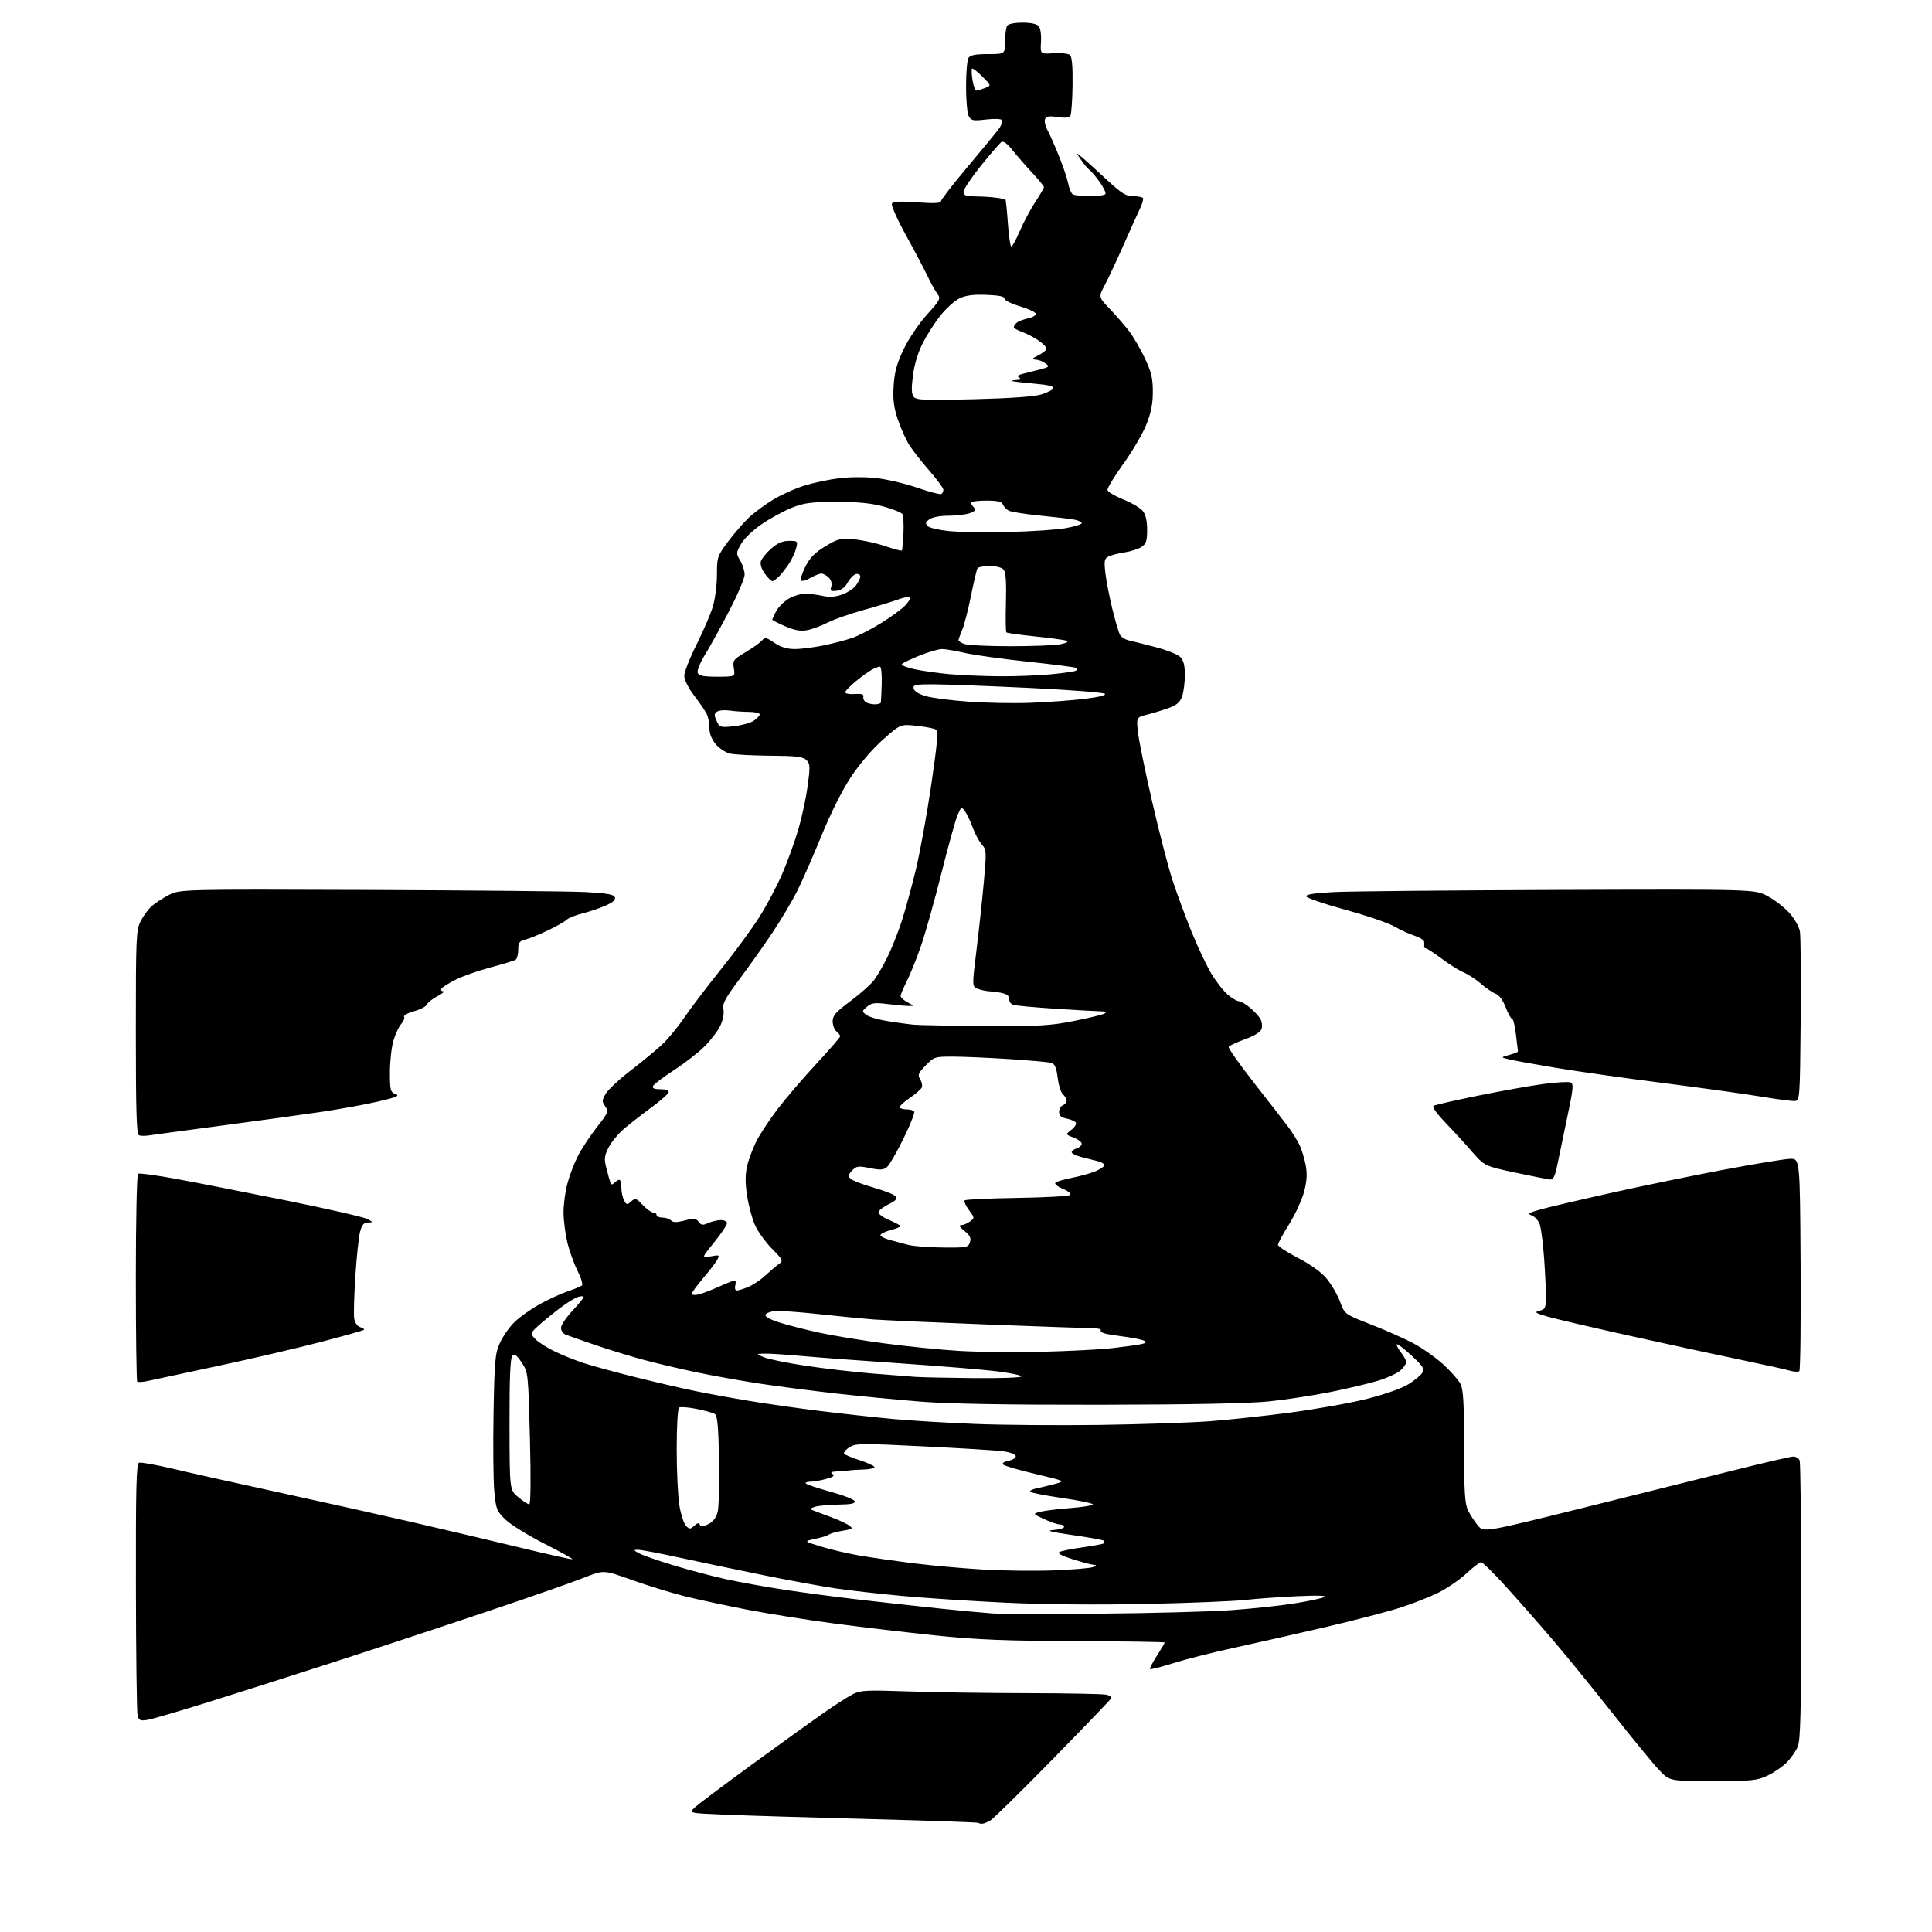 <?xml version="1.0" encoding="UTF-8" standalone="no"?>
<svg 
  version="1.1" 
  xmlns="http://www.w3.org/2000/svg" 
  xmlns:xlink="http://www.w3.org/1999/xlink" 
  xmlns:svg="http://www.w3.org/2000/svg"
  xmlns:rdf="http://www.w3.org/1999/02/22-rdf-syntax-ns#"
  xmlns:cc="http://creativecommons.org/ns#"
  xmlns:dc="http://purl.org/dc/elements/1.1/"
  viewBox="0 0 768 768"
  width="768"
  height="768"
>
<style>svg {background-color: white; }</style>"
<path stroke="none" fill="black" fill-rule="evenodd" d="M390.42,724.96C389.82,724.98 389.15,724.83 388.92,724.61C388.69,724.40 369.38,723.72 346.00,723.11C322.62,722.50 296.81,721.72 288.64,721.38C273.78,720.76 273.78,720.76 276.14,718.53C277.44,717.30 287.73,709.57 299.00,701.36C310.27,693.14 323.10,683.91 327.50,680.84C331.90,677.78 337.06,674.47 338.98,673.49C342.09,671.90 344.40,671.78 360.98,672.36C371.16,672.72 392.60,673.03 408.61,673.06C424.62,673.09 438.70,673.37 439.90,673.68C441.10,674.00 441.95,674.60 441.79,675.02C441.63,675.44 431.21,686.29 418.62,699.14C406.04,711.99 394.79,723.05 393.62,723.71C392.46,724.38 391.01,724.95 390.42,724.96zM680.88,708.00C663.74,708.00 663.74,708.00 659.62,703.71C657.35,701.36 648.98,691.15 641.00,681.04C633.02,670.92 622.03,657.44 616.57,651.07C611.11,644.71 602.85,635.34 598.22,630.25C593.59,625.16 589.33,621.00 588.76,621.00C588.18,621.00 585.58,622.99 582.98,625.42C580.38,627.85 575.49,631.24 572.12,632.94C568.75,634.64 561.90,637.36 556.90,638.98C551.90,640.60 538.28,644.15 526.65,646.85C515.02,649.56 498.76,653.24 490.52,655.03C482.28,656.81 471.49,659.54 466.55,661.09C461.61,662.64 457.38,663.72 457.16,663.49C456.93,663.26 458.15,660.88 459.87,658.20C461.59,655.52 463.00,653.14 463.00,652.91C462.99,652.69 447.13,652.44 427.75,652.37C399.64,652.27 388.35,651.81 372.00,650.12C360.73,648.95 342.73,646.84 332.00,645.42C321.27,644.01 305.52,641.51 297.00,639.86C288.48,638.21 277.17,635.78 271.87,634.45C266.57,633.11 257.22,630.23 251.09,628.03C239.95,624.04 239.95,624.04 232.22,627.13C227.98,628.84 210.78,634.85 194.00,640.49C177.22,646.14 150.22,655.05 134.00,660.29C117.78,665.54 94.94,672.82 83.26,676.48C71.58,680.13 60.51,683.37 58.66,683.67C55.77,684.14 55.20,683.89 54.70,681.95C54.37,680.71 54.07,657.70 54.03,630.83C53.96,591.35 54.20,581.86 55.26,581.45C55.98,581.18 62.18,582.29 69.04,583.92C75.89,585.55 95.00,589.81 111.50,593.39C128.00,596.97 152.30,602.40 165.50,605.45C178.70,608.50 197.98,613.06 208.35,615.57C218.71,618.08 227.35,619.99 227.53,619.80C227.72,619.61 222.70,616.84 216.37,613.63C210.04,610.42 203.15,606.15 201.04,604.15C197.44,600.72 197.17,600.03 196.49,592.76C196.09,588.50 195.96,574.55 196.19,561.76C196.56,540.93 196.82,538.02 198.68,533.91C199.81,531.39 202.36,527.70 204.34,525.73C206.31,523.75 210.82,520.52 214.35,518.55C217.88,516.57 222.96,514.23 225.63,513.35C228.31,512.46 230.87,511.40 231.33,510.99C231.78,510.58 230.99,507.95 229.57,505.14C228.15,502.33 226.32,497.22 225.51,493.77C224.69,490.32 224.02,485.01 224.01,481.96C224.01,478.91 224.67,473.84 225.49,470.69C226.31,467.54 228.17,462.61 229.62,459.73C231.07,456.85 234.46,451.68 237.16,448.22C241.77,442.34 241.98,441.81 240.58,439.81C239.24,437.89 239.26,437.37 240.79,434.77C241.73,433.17 246.10,429.09 250.50,425.70C254.90,422.31 260.47,417.72 262.89,415.51C265.30,413.31 269.41,408.35 272.02,404.50C274.64,400.65 281.23,391.97 286.67,385.22C292.11,378.47 298.96,369.14 301.88,364.50C304.81,359.86 308.93,352.05 311.04,347.15C313.15,342.25 316.02,334.30 317.42,329.48C318.82,324.66 320.47,316.90 321.09,312.25C322.09,304.77 322.03,303.60 320.57,302.14C319.23,300.80 316.59,300.48 306.21,300.41C299.22,300.35 292.05,299.98 290.28,299.58C288.50,299.18 285.92,297.50 284.53,295.85C282.88,293.89 282.00,291.63 282.00,289.36C282.00,287.44 281.49,284.89 280.87,283.68C280.26,282.48 278.01,279.21 275.87,276.41C273.61,273.43 272.00,270.20 272.00,268.64C272.00,267.17 274.20,261.58 276.89,256.22C279.58,250.85 282.51,244.03 283.39,241.05C284.28,238.07 285.00,232.39 285.00,228.43C285.00,221.48 285.16,221.01 289.37,215.36C291.78,212.14 295.49,207.84 297.62,205.81C299.76,203.78 304.20,200.50 307.50,198.52C310.80,196.54 316.43,194.03 320.00,192.95C323.57,191.87 329.73,190.58 333.68,190.09C337.73,189.59 344.16,189.57 348.43,190.05C352.60,190.52 359.91,192.25 364.69,193.90C369.46,195.54 373.74,196.66 374.19,196.39C374.63,196.11 375.00,195.34 375.00,194.68C375.00,194.02 372.48,190.60 369.40,187.06C366.32,183.53 362.74,178.96 361.44,176.90C360.14,174.84 358.11,170.31 356.93,166.83C355.27,161.91 354.89,158.90 355.24,153.35C355.58,147.84 356.50,144.50 359.20,138.85C361.14,134.78 365.26,128.66 368.41,125.15C373.87,119.07 374.04,118.71 372.52,116.65C371.65,115.47 369.99,112.47 368.83,110.00C367.67,107.53 363.83,100.23 360.28,93.79C356.68,87.26 354.15,81.57 354.55,80.92C355.07,80.08 357.92,79.94 364.64,80.43C371.02,80.90 374.00,80.78 374.00,80.06C374.00,79.47 378.62,73.48 384.27,66.75C389.92,60.01 395.54,53.21 396.76,51.63C397.98,50.06 398.70,48.33 398.37,47.80C398.02,47.22 395.41,47.10 391.97,47.50C386.79,48.11 386.05,47.96 385.08,46.15C384.49,45.04 384.01,39.71 384.02,34.32C384.02,28.92 384.46,23.82 384.98,23.00C385.68,21.91 387.78,21.50 392.72,21.50C399.50,21.50 399.50,21.50 399.53,16.50C399.55,13.75 399.91,10.94 400.34,10.25C400.80,9.50 403.26,9.00 406.44,9.00C409.82,9.00 412.19,9.52 412.94,10.42C413.60,11.22 413.98,13.97 413.81,16.67C413.50,21.50 413.50,21.50 418.80,21.17C421.72,20.99 424.65,21.29 425.30,21.84C426.12,22.51 426.46,26.37 426.36,33.83C426.28,39.88 425.89,45.36 425.49,46.01C425.01,46.80 423.31,46.97 420.37,46.53C416.95,46.02 415.86,46.21 415.41,47.39C415.09,48.22 415.52,50.16 416.37,51.70C417.22,53.24 419.28,57.88 420.94,62.00C422.60,66.12 424.27,71.08 424.64,73.00C425.01,74.92 425.81,76.83 426.41,77.23C427.01,77.64 430.06,77.98 433.19,77.98C436.32,77.99 439.13,77.61 439.42,77.12C439.72,76.64 438.65,74.44 437.05,72.22C435.44,70.01 433.67,67.92 433.11,67.57C432.55,67.22 431.09,65.49 429.86,63.72C427.62,60.50 427.62,60.50 430.06,62.50C431.40,63.60 435.76,67.54 439.75,71.25C445.79,76.87 447.58,78.00 450.44,78.00C452.33,78.00 454.09,78.34 454.35,78.76C454.61,79.17 454.05,81.08 453.12,83.01C452.19,84.93 449.24,91.45 446.58,97.50C443.91,103.55 440.58,110.65 439.19,113.28C436.64,118.07 436.64,118.07 441.15,122.78C443.63,125.38 447.09,129.37 448.84,131.65C450.58,133.94 453.43,138.83 455.15,142.52C457.70,147.96 458.29,150.48 458.27,155.86C458.25,160.70 457.53,164.26 455.60,169.00C454.14,172.57 450.03,179.55 446.47,184.50C442.90,189.45 440.10,194.09 440.24,194.81C440.38,195.53 443.20,197.20 446.50,198.53C449.80,199.87 453.29,201.91 454.25,203.09C455.43,204.53 456.00,206.96 456.00,210.59C456.00,215.05 455.62,216.20 453.75,217.43C452.51,218.24 449.48,219.21 447.00,219.59C444.52,219.96 441.66,220.71 440.62,221.24C439.00,222.08 438.84,222.95 439.41,227.81C439.77,230.89 441.00,237.26 442.15,241.96C443.30,246.66 444.65,251.28 445.15,252.24C445.65,253.19 447.28,254.25 448.78,254.58C450.28,254.92 455.06,256.11 459.40,257.25C463.75,258.38 468.13,260.13 469.15,261.15C470.49,262.49 471.00,264.48 471.00,268.35C471.00,271.29 470.51,275.10 469.92,276.80C469.11,279.12 467.80,280.27 464.67,281.41C462.38,282.25 458.53,283.43 456.12,284.04C451.73,285.15 451.73,285.15 452.33,290.90C452.66,294.06 455.20,306.51 457.97,318.57C460.74,330.63 464.41,344.77 466.13,350.00C467.84,355.23 471.25,364.45 473.70,370.50C476.16,376.55 479.72,384.06 481.62,387.19C483.52,390.32 486.44,394.04 488.11,395.44C489.79,396.85 491.76,398.00 492.50,398.00C493.24,398.00 495.24,399.17 496.95,400.61C498.65,402.04 500.51,404.08 501.08,405.15C501.65,406.21 501.84,407.94 501.50,409.00C501.11,410.23 498.70,411.73 494.91,413.11C491.63,414.31 488.71,415.66 488.43,416.12C488.14,416.57 492.77,423.15 498.71,430.72C504.65,438.30 510.68,446.07 512.11,448.00C513.54,449.93 515.46,452.96 516.38,454.75C517.30,456.54 518.47,460.22 518.99,462.94C519.69,466.63 519.54,469.33 518.41,473.69C517.58,476.88 514.89,482.71 512.45,486.64C510.00,490.56 508.00,494.25 508.00,494.84C508.00,495.42 511.62,497.78 516.04,500.08C521.22,502.78 525.29,505.74 527.47,508.40C529.34,510.68 531.69,514.76 532.70,517.48C534.53,522.42 534.53,522.42 545.02,526.52C550.78,528.77 558.39,532.15 561.92,534.04C565.45,535.92 570.76,539.67 573.72,542.38C576.68,545.08 579.75,548.55 580.55,550.10C581.69,552.30 582.00,557.65 582.00,575.05C582.00,592.95 582.30,597.80 583.54,600.35C584.38,602.08 586.12,604.78 587.41,606.35C589.74,609.21 589.74,609.21 628.62,599.56C650.00,594.25 677.28,587.46 689.24,584.46C701.20,581.46 711.84,579.00 712.88,579.00C713.93,579.00 715.06,579.71 715.39,580.58C715.73,581.45 716.00,606.67 716.00,636.61C716.00,680.20 715.73,691.71 714.64,694.31C713.90,696.10 711.90,698.95 710.21,700.64C708.51,702.33 705.08,704.68 702.57,705.86C698.48,707.79 696.31,708.00 680.88,708.00zM437.50,641.45C457.85,641.28 481.25,640.65 489.50,640.06C497.75,639.47 508.95,638.28 514.40,637.41C519.84,636.54 525.24,635.41 526.40,634.89C527.77,634.28 524.16,634.14 516.00,634.50C509.12,634.81 499.68,635.48 495.00,636.00C490.32,636.52 472.55,637.24 455.50,637.60C436.58,638.00 414.97,637.81 400.04,637.11C386.59,636.48 368.14,635.28 359.04,634.45C349.94,633.62 337.85,632.26 332.16,631.42C326.47,630.58 313.19,628.14 302.66,625.99C292.12,623.84 277.21,620.72 269.51,619.04C261.82,617.37 254.62,616.02 253.51,616.04C251.75,616.08 251.83,616.26 254.09,617.49C255.51,618.26 261.81,620.45 268.09,622.35C274.37,624.24 283.78,626.72 289.02,627.85C294.25,628.98 304.38,630.81 311.52,631.91C318.66,633.01 332.60,634.85 342.50,635.99C352.40,637.13 366.80,638.71 374.50,639.51C382.20,640.31 391.20,641.14 394.50,641.36C397.80,641.58 417.15,641.62 437.50,641.45zM419.00,624.25C426.43,623.96 433.40,623.37 434.50,622.93C435.94,622.35 436.06,622.11 434.92,622.06C434.05,622.03 430.28,621.04 426.53,619.86C422.04,618.45 420.20,617.47 421.12,616.95C421.89,616.52 426.08,615.68 430.44,615.07C434.80,614.47 438.58,613.75 438.85,613.48C439.12,613.22 439.09,612.76 438.79,612.46C438.50,612.16 432.91,611.15 426.38,610.21C417.53,608.94 415.59,608.42 418.75,608.19C421.09,608.02 423.00,607.46 423.00,606.94C423.00,606.42 422.21,605.99 421.25,605.98C420.29,605.97 417.48,605.01 415.00,603.85C410.50,601.74 410.50,601.74 413.50,600.96C415.15,600.53 420.44,599.87 425.25,599.50C430.06,599.13 434.20,598.48 434.46,598.07C434.71,597.66 429.30,596.50 422.43,595.51C415.55,594.51 409.73,593.37 409.48,592.97C409.23,592.57 410.46,591.96 412.21,591.61C413.96,591.26 417.22,590.47 419.45,589.86C423.50,588.74 423.50,588.74 411.60,585.92C405.06,584.38 399.30,582.70 398.79,582.19C398.24,581.64 399.08,581.03 400.95,580.66C402.67,580.32 403.90,579.49 403.76,578.77C403.61,578.06 401.32,577.22 398.50,576.87C395.75,576.52 381.52,575.65 366.87,574.93C341.72,573.69 340.08,573.72 337.51,575.40C336.01,576.38 335.17,577.54 335.64,577.97C336.11,578.40 338.86,579.52 341.74,580.45C344.62,581.39 347.23,582.57 347.55,583.08C347.86,583.59 345.96,584.07 343.31,584.15C340.66,584.24 338.05,584.41 337.50,584.54C336.95,584.66 334.93,584.83 333.00,584.90C330.53,584.99 329.91,585.29 330.91,585.92C331.95,586.58 331.30,587.10 328.41,587.90C326.26,588.50 323.41,588.99 322.08,588.99C320.75,589.00 319.99,589.34 320.38,589.75C320.77,590.16 325.20,591.62 330.22,593.00C335.24,594.38 339.53,596.06 339.75,596.75C340.06,597.66 338.32,598.03 333.33,598.10C329.57,598.15 325.38,598.54 324.00,598.96C322.15,599.53 321.89,599.88 323.00,600.33C323.82,600.66 327.00,601.85 330.06,602.97C333.12,604.09 336.47,605.62 337.50,606.38C339.24,607.65 339.03,607.82 334.94,608.49C332.50,608.90 330.05,609.58 329.50,610.01C328.95,610.45 326.48,611.22 324.00,611.74C319.50,612.67 319.50,612.67 326.50,614.82C330.35,616.00 337.32,617.62 342.00,618.41C346.68,619.20 356.35,620.57 363.50,621.47C370.65,622.36 383.02,623.47 391.00,623.93C398.98,624.39 411.57,624.54 419.00,624.25zM276.02,606.49C277.30,605.33 277.91,605.22 278.20,606.09C278.50,607.01 279.29,606.97 281.49,605.90C283.44,604.96 284.67,603.38 285.27,601.05C285.76,599.16 286.01,589.80 285.83,580.27C285.57,566.78 285.19,562.73 284.11,562.06C283.34,561.59 280.07,560.68 276.84,560.05C273.62,559.41 270.53,559.17 269.99,559.51C269.40,559.87 269.00,566.68 269.00,576.23C269.00,585.09 269.50,595.20 270.11,598.71C270.72,602.21 271.90,605.75 272.73,606.59C274.07,607.93 274.43,607.92 276.02,606.49zM210.37,598.00C210.96,598.00 211.07,588.10 210.65,571.78C209.98,545.80 209.95,545.52 207.40,541.67C205.44,538.70 204.55,538.06 203.66,538.94C202.84,539.77 202.51,547.68 202.54,566.20C202.57,592.28 202.57,592.28 206.00,595.14C207.88,596.71 209.85,598.00 210.37,598.00zM437.00,566.43C453.23,566.20 472.80,565.55 480.50,564.99C488.20,564.42 502.86,562.85 513.09,561.49C523.31,560.14 537.02,557.68 543.54,556.03C550.41,554.30 557.28,551.87 559.86,550.27C562.30,548.75 564.80,546.68 565.40,545.68C566.33,544.13 565.69,543.10 561.13,538.88C558.18,536.14 555.54,534.13 555.27,534.40C554.99,534.67 555.72,536.10 556.89,537.58C558.05,539.06 559.00,540.81 559.00,541.46C559.00,542.12 557.99,543.59 556.75,544.73C555.51,545.87 551.51,547.72 547.87,548.84C544.22,549.95 535.67,551.98 528.87,553.35C522.06,554.72 511.10,556.40 504.50,557.08C496.63,557.90 473.55,558.35 437.50,558.41C400.34,558.46 377.15,558.06 366.00,557.17C356.93,556.45 341.85,555.00 332.50,553.95C323.15,552.91 309.43,551.13 302.00,550.01C294.57,548.88 283.10,546.83 276.50,545.44C269.90,544.05 260.40,541.80 255.40,540.44C250.39,539.08 241.84,536.45 236.40,534.59C230.95,532.73 225.71,530.89 224.75,530.50C223.79,530.11 223.00,528.91 223.00,527.85C223.00,526.79 225.03,523.75 227.50,521.10C229.98,518.46 232.00,515.97 232.00,515.58C232.00,515.19 230.99,515.17 229.75,515.55C228.51,515.92 225.07,518.08 222.11,520.35C219.15,522.61 215.37,525.72 213.73,527.25C210.78,530.01 210.76,530.08 212.62,532.13C213.65,533.28 216.97,535.46 220.00,536.97C223.03,538.48 228.43,540.67 232.00,541.84C235.57,543.00 245.00,545.57 252.94,547.54C260.89,549.51 271.46,551.96 276.44,552.98C281.42,554.00 291.12,555.77 298.00,556.91C304.88,558.05 317.70,559.87 326.50,560.95C335.30,562.03 348.08,563.43 354.91,564.07C361.73,564.71 376.35,565.59 387.41,566.03C398.46,566.48 420.77,566.65 437.00,566.43zM58.80,548.95C56.76,549.40 54.85,549.52 54.55,549.22C54.25,548.91 54.00,530.32 54.00,507.89C54.00,485.18 54.39,466.87 54.89,466.57C55.38,466.27 62.02,467.16 69.64,468.56C77.26,469.95 97.00,473.82 113.50,477.15C130.00,480.48 144.62,483.82 146.00,484.57C148.43,485.88 148.44,485.92 146.29,485.96C144.58,485.99 143.86,486.86 143.11,489.75C142.58,491.81 141.75,499.71 141.26,507.31C140.76,514.90 140.56,522.42 140.79,524.02C141.05,525.80 141.99,527.18 143.18,527.56C144.27,527.90 144.94,528.39 144.69,528.64C144.44,528.89 136.64,531.08 127.37,533.50C118.09,535.91 99.70,540.20 86.50,543.01C73.30,545.82 60.83,548.50 58.80,548.95zM387.25,547.83C397.56,547.92 406.00,547.62 406.00,547.16C406.00,546.70 401.61,545.78 396.25,545.11C390.89,544.45 373.68,543.03 358.00,541.96C342.32,540.90 324.55,539.57 318.50,539.01C312.45,538.46 305.93,538.04 304.00,538.08C300.50,538.16 300.50,538.16 303.55,539.50C305.23,540.24 312.66,541.76 320.05,542.88C327.45,544.00 339.35,545.39 346.50,545.97C353.65,546.55 361.52,547.16 364.00,547.34C366.48,547.51 376.94,547.73 387.25,547.83zM715.26,545.06C714.84,545.43 713.15,545.34 711.50,544.86C709.85,544.38 701.08,542.44 692.00,540.55C682.92,538.67 663.12,534.38 648.00,531.03C632.88,527.68 618.02,524.21 615.00,523.32C610.21,521.90 609.82,521.61 612.00,521.05C614.19,520.48 614.51,519.84 614.54,515.95C614.57,513.50 614.24,506.49 613.82,500.38C613.39,494.26 612.59,488.06 612.04,486.60C611.48,485.14 610.06,483.59 608.87,483.15C607.06,482.48 607.68,482.08 612.60,480.71C615.85,479.81 628.62,476.82 641.00,474.07C653.38,471.31 673.40,467.20 685.50,464.93C697.60,462.65 709.30,460.73 711.50,460.65C715.50,460.50 715.50,460.50 715.76,502.44C715.90,525.51 715.68,544.68 715.26,545.06zM414.00,537.36C424.73,537.10 437.32,536.46 442.00,535.93C446.68,535.40 451.81,534.69 453.42,534.37C455.49,533.94 455.93,533.55 454.92,533.01C454.14,532.59 451.25,531.95 448.50,531.57C445.75,531.20 442.04,530.65 440.26,530.34C438.48,530.03 437.27,529.38 437.57,528.89C437.87,528.40 436.57,528.00 434.69,528.00C432.80,528.00 413.99,527.34 392.88,526.53C371.77,525.72 351.12,524.80 347.00,524.49C342.88,524.17 333.18,523.22 325.44,522.38C317.71,521.53 309.87,520.99 308.02,521.17C306.17,521.35 304.48,522.04 304.26,522.69C304.03,523.41 306.38,524.66 310.20,525.83C313.68,526.91 320.79,528.71 326.01,529.83C331.23,530.95 342.70,532.84 351.50,534.01C360.30,535.19 373.57,536.53 381.00,536.99C388.43,537.45 403.27,537.62 414.00,537.36zM277.75,514.55C279.26,514.18 282.92,512.78 285.87,511.44C288.82,510.10 291.60,509.00 292.03,509.00C292.46,509.00 292.58,509.90 292.29,511.00C291.99,512.14 292.26,513.00 292.92,513.00C293.55,513.00 295.60,512.36 297.48,511.57C299.37,510.78 302.39,508.76 304.20,507.06C306.02,505.37 308.40,503.34 309.50,502.56C311.44,501.17 311.35,500.97 306.80,496.31C304.21,493.67 301.19,489.45 300.09,486.94C298.98,484.44 297.59,479.24 296.99,475.39C296.22,470.40 296.21,467.01 296.97,463.62C297.56,461.00 299.22,456.53 300.66,453.68C302.10,450.84 305.88,445.10 309.06,440.92C312.24,436.74 319.16,428.67 324.42,422.98C329.69,417.29 334.00,412.32 334.00,411.94C334.00,411.56 333.32,410.68 332.50,410.00C331.68,409.32 331.00,407.50 331.00,405.97C331.00,403.69 332.26,402.26 338.05,397.96C341.93,395.09 346.15,391.33 347.44,389.62C348.73,387.90 351.12,383.80 352.75,380.50C354.38,377.20 356.90,370.90 358.34,366.50C359.77,362.10 362.32,352.88 363.99,346.00C365.66,339.12 368.44,323.89 370.16,312.15C372.67,295.04 373.03,290.64 372.00,290.00C371.29,289.56 367.84,288.89 364.33,288.52C357.95,287.84 357.95,287.84 350.97,294.03C346.78,297.74 341.68,303.69 338.27,308.86C334.78,314.14 330.17,323.33 326.43,332.50C323.06,340.75 318.71,350.65 316.75,354.50C314.80,358.35 310.51,365.55 307.22,370.50C303.93,375.45 298.04,383.77 294.13,389.00C288.26,396.83 287.11,398.97 287.58,401.20C287.91,402.81 287.41,405.45 286.35,407.70C285.36,409.79 282.52,413.52 280.03,416.00C277.54,418.48 272.02,422.75 267.77,425.50C263.52,428.25 259.82,431.06 259.55,431.75C259.22,432.61 260.18,433.00 262.61,433.00C265.00,433.00 266.04,433.41 265.76,434.25C265.54,434.94 262.47,437.63 258.93,440.23C255.39,442.83 250.58,446.59 248.22,448.57C245.87,450.56 243.04,453.96 241.94,456.12C240.22,459.49 240.09,460.65 241.02,464.27C241.61,466.60 242.32,469.14 242.58,469.92C242.95,471.00 243.34,471.06 244.23,470.17C244.87,469.53 245.76,469.00 246.20,469.00C246.64,469.00 247.00,470.38 247.00,472.07C247.00,473.75 247.49,476.04 248.08,477.15C249.07,479.00 249.31,479.03 250.90,477.59C252.50,476.14 252.87,476.25 255.51,479.01C257.08,480.65 258.96,482.00 259.69,482.00C260.41,482.00 261.00,482.45 261.00,483.00C261.00,483.55 262.04,484.00 263.30,484.00C264.56,484.00 266.11,484.51 266.74,485.14C267.58,485.98 268.99,485.99 272.19,485.16C275.87,484.21 276.68,484.29 277.73,485.69C278.76,487.06 279.40,487.14 281.53,486.17C282.94,485.53 285.20,485.00 286.55,485.00C287.90,485.00 289.00,485.57 289.00,486.26C289.00,486.96 286.71,490.36 283.90,493.83C278.81,500.13 278.81,500.13 282.51,499.43C286.00,498.78 286.15,498.85 285.13,500.76C284.53,501.87 282.01,505.17 279.52,508.08C277.04,511.00 275.00,513.79 275.00,514.30C275.00,514.80 276.24,514.91 277.75,514.55zM374.68,495.91C384.32,496.00 384.90,495.88 385.56,493.81C386.10,492.12 385.60,491.09 383.38,489.31C381.47,487.79 381.03,487.01 382.06,487.00C382.92,487.00 384.49,486.36 385.56,485.58C387.46,484.19 387.46,484.11 385.16,481.00C383.88,479.26 383.12,477.54 383.49,477.17C383.86,476.80 393.24,476.36 404.33,476.19C415.42,476.02 424.90,475.49 425.38,475.01C425.89,474.51 424.64,473.46 422.45,472.55C420.27,471.63 419.04,470.60 419.57,470.12C420.08,469.66 423.05,468.79 426.16,468.19C429.27,467.59 433.43,466.43 435.41,465.60C437.38,464.78 439.00,463.68 439.00,463.16C439.00,462.64 437.76,461.92 436.25,461.55C434.74,461.19 431.81,460.45 429.75,459.91C427.69,459.37 426.00,458.52 426.00,458.03C426.00,457.54 426.90,456.85 428.00,456.50C429.10,456.15 430.00,455.32 430.00,454.65C430.00,453.98 428.54,452.88 426.75,452.19C423.50,450.94 423.50,450.94 425.89,449.11C427.21,448.10 428.01,446.82 427.66,446.27C427.32,445.71 425.68,444.99 424.02,444.65C421.83,444.22 421.00,443.48 421.00,441.99C421.00,440.86 421.68,439.68 422.50,439.36C423.32,439.05 424.00,438.21 424.00,437.52C424.00,436.82 423.35,435.71 422.56,435.05C421.77,434.40 420.82,431.43 420.45,428.46C419.97,424.63 419.28,422.91 418.06,422.52C417.12,422.22 409.63,421.54 401.42,421.01C393.21,420.48 383.10,420.03 378.95,420.02C371.60,420.00 371.30,420.10 367.97,423.53C365.02,426.57 364.72,427.32 365.76,428.99C366.42,430.05 366.74,431.50 366.47,432.21C366.20,432.92 364.00,434.85 361.58,436.50C359.17,438.15 357.40,439.83 357.65,440.25C357.91,440.66 359.19,441.00 360.50,441.00C361.81,441.00 363.13,441.39 363.42,441.88C363.72,442.36 361.79,447.19 359.13,452.63C356.48,458.06 353.53,463.15 352.58,463.93C351.19,465.08 349.86,465.16 345.78,464.33C341.29,463.41 340.49,463.51 338.79,465.21C337.37,466.63 337.15,467.47 337.94,468.43C338.53,469.14 342.61,470.75 347.00,472.00C351.39,473.25 355.45,474.84 356.03,475.54C356.82,476.49 356.15,477.26 353.34,478.65C351.29,479.67 349.43,481.06 349.22,481.75C349.00,482.46 350.79,483.84 353.42,484.96C355.94,486.04 358.00,487.15 358.00,487.43C358.00,487.70 356.20,488.41 354.00,489.00C351.80,489.59 350.00,490.49 350.00,491.00C350.00,491.51 351.69,492.36 353.75,492.90C355.81,493.44 359.07,494.31 361.00,494.85C362.93,495.38 369.08,495.86 374.68,495.91zM616.18,468.87C615.26,468.79 609.01,467.55 602.29,466.12C590.09,463.50 590.09,463.50 584.87,457.50C582.00,454.20 577.21,448.97 574.23,445.87C570.94,442.46 569.23,439.98 569.89,439.57C570.48,439.20 578.52,437.37 587.74,435.50C596.96,433.63 608.60,431.55 613.61,430.89C618.62,430.22 623.41,429.94 624.26,430.27C625.61,430.79 625.46,432.49 622.99,444.18C621.45,451.51 619.66,460.09 619.02,463.25C618.14,467.61 617.45,468.97 616.18,468.87zM59.00,451.37C57.62,451.58 55.94,451.55 55.25,451.30C54.28,450.94 54.00,441.83 54.00,410.38C54.00,372.58 54.12,369.68 55.90,366.21C56.95,364.17 58.86,361.53 60.15,360.34C61.44,359.16 64.53,357.13 67.00,355.84C71.50,353.50 71.50,353.50 146.50,353.77C187.75,353.92 226.53,354.30 232.68,354.61C241.19,355.05 243.99,355.54 244.42,356.65C244.81,357.67 243.67,358.70 240.74,359.99C238.41,361.02 234.25,362.42 231.50,363.11C228.75,363.80 225.92,364.94 225.21,365.65C224.50,366.36 221.13,368.27 217.71,369.89C214.29,371.52 210.26,373.16 208.75,373.53C206.44,374.11 206.00,374.75 206.00,377.55C206.00,379.38 205.53,381.17 204.96,381.52C204.39,381.88 199.90,383.24 194.97,384.56C190.05,385.88 183.80,388.08 181.08,389.46C178.36,390.84 175.86,392.42 175.51,392.98C175.17,393.54 175.47,394.02 176.19,394.04C176.91,394.07 175.87,394.95 173.87,396.01C171.88,397.06 170.00,398.55 169.71,399.31C169.42,400.07 167.12,401.27 164.61,401.97C162.09,402.67 160.30,403.67 160.62,404.19C160.94,404.70 160.45,405.96 159.53,406.97C158.61,407.98 157.22,410.95 156.43,413.56C155.64,416.18 155.00,421.86 155.00,426.19C155.00,433.43 155.18,434.13 157.24,434.89C159.03,435.56 157.68,436.14 150.41,437.85C145.42,439.02 135.30,440.87 127.92,441.96C120.54,443.05 102.58,445.52 88.00,447.46C73.42,449.39 60.38,451.15 59.00,451.37zM713.50,437.66C712.40,437.75 706.33,436.96 700.00,435.91C693.67,434.86 676.12,432.42 661.00,430.49C645.88,428.57 626.75,425.86 618.50,424.48C610.25,423.10 601.92,421.60 600.00,421.14C596.50,420.30 596.50,420.30 600.00,419.34C601.92,418.81 603.46,418.18 603.41,417.94C603.36,417.70 603.00,414.69 602.61,411.25C602.22,407.81 601.53,405.00 601.09,405.00C600.64,405.00 599.49,402.95 598.53,400.43C597.44,397.58 595.93,395.54 594.50,395.00C593.25,394.52 590.65,392.75 588.73,391.06C586.80,389.38 583.71,387.35 581.86,386.57C580.01,385.79 576.06,383.31 573.07,381.07C570.08,378.83 567.27,377.00 566.82,377.00C566.37,377.00 566.05,376.66 566.12,376.25C566.18,375.84 566.18,374.97 566.12,374.33C566.05,373.68 564.31,372.61 562.25,371.94C560.19,371.28 556.58,369.62 554.24,368.27C551.90,366.91 543.16,363.93 534.82,361.65C526.48,359.37 519.48,356.98 519.28,356.35C519.02,355.56 522.36,355.02 530.20,354.61C536.42,354.29 576.60,353.91 619.50,353.76C697.50,353.50 697.50,353.50 702.56,356.17C705.35,357.64 709.26,360.65 711.26,362.86C713.25,365.07 715.15,368.37 715.48,370.19C715.81,372.01 715.95,387.90 715.79,405.50C715.51,436.67 715.45,437.50 713.50,437.66zM391.30,407.84C412.99,407.98 417.45,407.73 426.80,405.87C432.69,404.71 438.18,403.37 439.00,402.91C440.08,402.30 439.66,402.05 437.50,402.01C435.85,401.98 427.79,401.52 419.58,400.99C411.37,400.46 403.82,399.76 402.80,399.44C401.78,399.11 401.07,398.12 401.22,397.24C401.39,396.25 400.54,395.36 399.00,394.92C397.62,394.52 395.29,394.15 393.82,394.10C392.34,394.04 390.06,393.59 388.75,393.10C386.38,392.19 386.38,392.19 388.15,377.85C389.12,369.96 390.44,357.74 391.08,350.69C392.18,338.51 392.14,337.77 390.28,335.69C389.21,334.49 387.57,331.44 386.65,328.91C385.72,326.39 384.32,323.47 383.54,322.41C382.20,320.60 382.05,320.69 380.61,324.11C379.77,326.10 376.83,336.71 374.08,347.68C371.33,358.65 367.66,371.65 365.92,376.56C364.19,381.48 361.70,387.62 360.39,390.22C359.07,392.81 358.00,395.38 358.00,395.93C358.00,396.49 359.24,397.61 360.75,398.43C363.50,399.92 363.50,399.92 361.00,399.88C359.62,399.85 355.86,399.50 352.63,399.10C347.72,398.49 346.42,398.66 344.63,400.18C342.58,401.93 342.57,402.05 344.34,403.42C345.35,404.21 349.17,405.32 352.84,405.91C356.50,406.49 361.07,407.13 363.00,407.32C364.93,407.52 377.66,407.75 391.30,407.84zM291.62,288.70C294.66,288.39 298.25,287.41 299.58,286.54C300.91,285.67 302.00,284.51 302.00,283.98C302.00,283.44 300.09,283.00 297.75,282.99C295.41,282.98 291.93,282.74 290.00,282.45C288.07,282.16 285.85,282.36 285.06,282.89C283.87,283.69 283.83,284.33 284.85,286.56C286.03,289.15 286.33,289.25 291.62,288.70zM347.75,279.98C348.99,279.99 350.07,279.66 350.15,279.25C350.23,278.84 350.39,275.46 350.50,271.75C350.61,268.04 350.29,265.00 349.78,265.00C349.28,265.00 347.89,265.52 346.68,266.16C345.48,266.79 342.59,268.87 340.25,270.78C337.91,272.68 336.00,274.67 336.00,275.20C336.00,275.72 337.69,276.03 339.75,275.88C342.49,275.67 343.42,275.96 343.20,276.96C343.03,277.70 343.48,278.69 344.20,279.14C344.91,279.60 346.51,279.98 347.75,279.98zM409.50,279.38C416.10,279.14 425.69,278.44 430.82,277.84C436.67,277.15 439.78,276.38 439.19,275.79C438.67,275.27 425.03,274.22 408.87,273.45C392.72,272.68 375.75,272.04 371.18,272.03C363.86,272.00 362.89,272.21 363.18,273.71C363.38,274.75 365.25,275.92 368.01,276.72C370.48,277.44 378.12,278.43 385.00,278.92C391.88,279.42 402.90,279.63 409.50,279.38zM285.10,269.00C292.26,269.00 292.26,269.00 291.72,265.68C291.21,262.54 291.48,262.18 296.44,259.21C299.33,257.48 302.26,255.39 302.95,254.56C304.04,253.24 304.64,253.36 307.83,255.53C310.37,257.26 312.82,258.00 315.98,258.00C318.47,258.00 323.67,257.34 327.54,256.53C331.40,255.72 336.57,254.36 339.00,253.50C341.44,252.64 346.60,249.96 350.47,247.55C354.34,245.14 358.59,242.01 359.92,240.59C361.25,239.17 362.07,237.73 361.73,237.40C361.40,237.06 359.18,237.50 356.81,238.37C354.44,239.24 348.27,241.11 343.11,242.53C337.94,243.95 331.62,246.17 329.05,247.47C326.49,248.77 322.79,250.14 320.83,250.50C318.23,250.99 315.88,250.57 312.14,248.96C309.31,247.75 307.00,246.56 307.00,246.33C307.00,246.09 307.66,244.62 308.48,243.05C309.29,241.48 311.48,239.25 313.34,238.10C315.21,236.94 318.26,236.01 320.12,236.02C321.98,236.04 325.13,236.43 327.12,236.89C329.56,237.46 332.00,237.30 334.58,236.41C336.69,235.68 339.22,234.06 340.19,232.80C341.16,231.53 341.97,229.90 341.98,229.18C341.99,228.45 341.25,228.00 340.33,228.18C339.41,228.35 337.92,229.85 337.01,231.50C335.90,233.50 334.43,234.61 332.58,234.83C330.23,235.10 329.91,234.86 330.44,233.18C330.82,231.99 330.43,230.58 329.46,229.61C328.58,228.72 327.25,228.00 326.51,228.00C325.77,228.00 323.80,228.78 322.15,229.73C320.49,230.68 318.82,231.15 318.44,230.77C318.06,230.39 318.82,227.94 320.12,225.31C321.91,221.73 323.87,219.71 328.00,217.21C333.04,214.15 334.00,213.91 339.50,214.39C342.80,214.68 348.34,215.89 351.81,217.07C355.27,218.25 358.28,219.06 358.48,218.85C358.68,218.65 358.98,215.56 359.14,211.99C359.30,208.42 359.11,204.99 358.73,204.36C358.34,203.74 354.98,202.39 351.26,201.36C346.37,200.02 341.18,199.51 332.50,199.52C322.33,199.54 319.62,199.90 314.71,201.86C311.53,203.13 306.17,206.05 302.81,208.34C299.36,210.68 295.77,214.12 294.60,216.20C292.58,219.76 292.57,220.00 294.25,222.85C295.21,224.48 296.00,226.98 296.00,228.42C296.00,229.86 293.26,236.32 289.90,242.77C286.55,249.22 282.22,257.07 280.28,260.21C278.31,263.41 277.02,266.61 277.35,267.46C277.80,268.65 279.58,269.00 285.10,269.00zM397.00,268.83C403.32,268.89 412.71,268.54 417.85,268.04C422.99,267.54 427.45,266.88 427.76,266.57C428.08,266.26 428.11,265.78 427.85,265.51C427.58,265.25 418.99,264.14 408.76,263.05C398.52,261.97 387.17,260.39 383.51,259.54C379.86,258.69 375.78,258.00 374.45,258.00C373.11,258.00 369.09,259.17 365.50,260.61C361.92,262.05 358.76,263.59 358.48,264.04C358.20,264.49 360.57,265.40 363.74,266.07C366.91,266.73 373.10,267.60 377.50,268.00C381.90,268.39 390.68,268.77 397.00,268.83zM401.50,256.88C410.30,256.88 419.30,256.53 421.50,256.10C423.93,255.62 424.91,255.07 424.00,254.71C423.18,254.38 417.56,253.61 411.52,252.99C405.47,252.37 400.31,251.64 400.04,251.38C399.77,251.11 399.70,245.72 399.87,239.41C400.09,231.45 399.81,227.48 398.97,226.47C398.25,225.59 396.01,225.00 393.44,225.00C391.06,225.00 388.86,225.41 388.56,225.91C388.25,226.41 387.09,231.31 385.99,236.80C384.89,242.28 383.32,248.38 382.50,250.35C381.67,252.32 381.00,254.19 381.00,254.50C381.00,254.81 382.01,255.47 383.25,255.97C384.49,256.47 392.70,256.88 401.50,256.88zM307.03,231.00C306.54,231.00 305.18,229.65 304.00,228.00C302.69,226.16 302.10,224.25 302.48,223.06C302.82,222.00 304.66,219.75 306.58,218.06C309.08,215.87 311.08,215.00 313.64,215.00C317.04,215.00 317.18,215.13 316.53,217.75C316.15,219.26 315.01,221.85 313.99,223.50C312.97,225.15 311.19,227.51 310.03,228.75C308.87,229.99 307.52,231.00 307.03,231.00zM401.00,211.47C410.07,211.25 420.31,210.56 423.75,209.93C427.19,209.30 430.00,208.42 430.00,207.97C430.00,207.53 428.76,206.91 427.25,206.60C425.74,206.29 419.59,205.56 413.59,204.97C407.59,204.38 401.91,203.48 400.96,202.98C400.01,202.47 398.97,201.37 398.65,200.53C398.21,199.39 396.52,199.00 392.03,199.00C388.71,199.00 386.00,199.36 386.00,199.80C386.00,200.24 386.52,201.12 387.16,201.76C388.05,202.65 387.67,203.17 385.60,203.96C384.10,204.53 380.29,205.00 377.13,205.00C373.71,205.00 370.60,205.58 369.44,206.43C367.90,207.57 367.75,208.12 368.73,209.12C369.41,209.81 373.24,210.70 377.23,211.11C381.23,211.52 391.93,211.68 401.00,211.47zM386.99,158.71C401.48,158.35 411.08,157.67 413.92,156.80C416.36,156.06 418.52,154.94 418.73,154.32C418.98,153.57 416.45,152.95 411.30,152.52C407.01,152.15 403.05,151.70 402.50,151.51C401.95,151.31 402.62,151.12 404.00,151.06C405.78,151.00 406.11,150.72 405.15,150.12C404.18,149.50 404.58,149.08 406.65,148.58C408.22,148.20 411.29,147.42 413.47,146.85C417.20,145.87 417.33,145.71 415.53,144.40C414.48,143.63 412.69,142.97 411.56,142.94C409.93,142.89 410.18,142.54 412.75,141.25C414.54,140.37 416.00,139.16 415.99,138.57C415.99,137.98 414.52,136.50 412.72,135.28C410.93,134.06 408.00,132.55 406.23,131.93C404.45,131.31 403.00,130.45 403.00,130.02C403.00,129.60 403.56,128.79 404.25,128.24C404.94,127.68 406.99,126.91 408.80,126.52C410.63,126.13 411.93,125.30 411.72,124.66C411.51,124.03 408.57,122.68 405.19,121.68C401.81,120.67 399.15,119.32 399.28,118.67C399.43,117.88 397.12,117.40 392.24,117.21C387.05,117.00 383.99,117.38 381.48,118.57C379.56,119.49 376.14,122.55 373.89,125.37C371.63,128.19 368.43,133.18 366.78,136.46C364.90,140.17 363.43,145.04 362.89,149.37C362.24,154.49 362.34,156.70 363.24,157.79C364.29,159.05 367.85,159.19 386.99,158.71zM402.02,98.00C402.41,98.00 403.95,95.19 405.42,91.75C406.90,88.31 409.66,83.14 411.55,80.27C413.45,77.39 415.00,74.73 415.00,74.36C415.00,73.99 412.86,71.40 410.24,68.60C407.63,65.79 404.10,61.74 402.40,59.59C400.51,57.18 398.87,55.96 398.13,56.42C397.48,56.82 393.81,61.05 389.97,65.82C386.14,70.58 383.00,75.27 383.00,76.24C383.00,77.66 383.91,78.01 387.75,78.07C390.36,78.10 394.04,78.33 395.93,78.58C397.81,78.82 399.50,79.17 399.68,79.34C399.85,79.52 400.29,83.79 400.65,88.83C401.01,93.87 401.62,98.00 402.02,98.00zM388.06,36.00C388.51,36.00 390.04,35.55 391.48,35.01C394.08,34.02 394.08,34.02 390.48,30.41C388.49,28.42 386.66,27.01 386.40,27.27C386.14,27.52 386.23,29.59 386.59,31.87C386.96,34.14 387.62,36.00 388.06,36.00z" />

</svg>